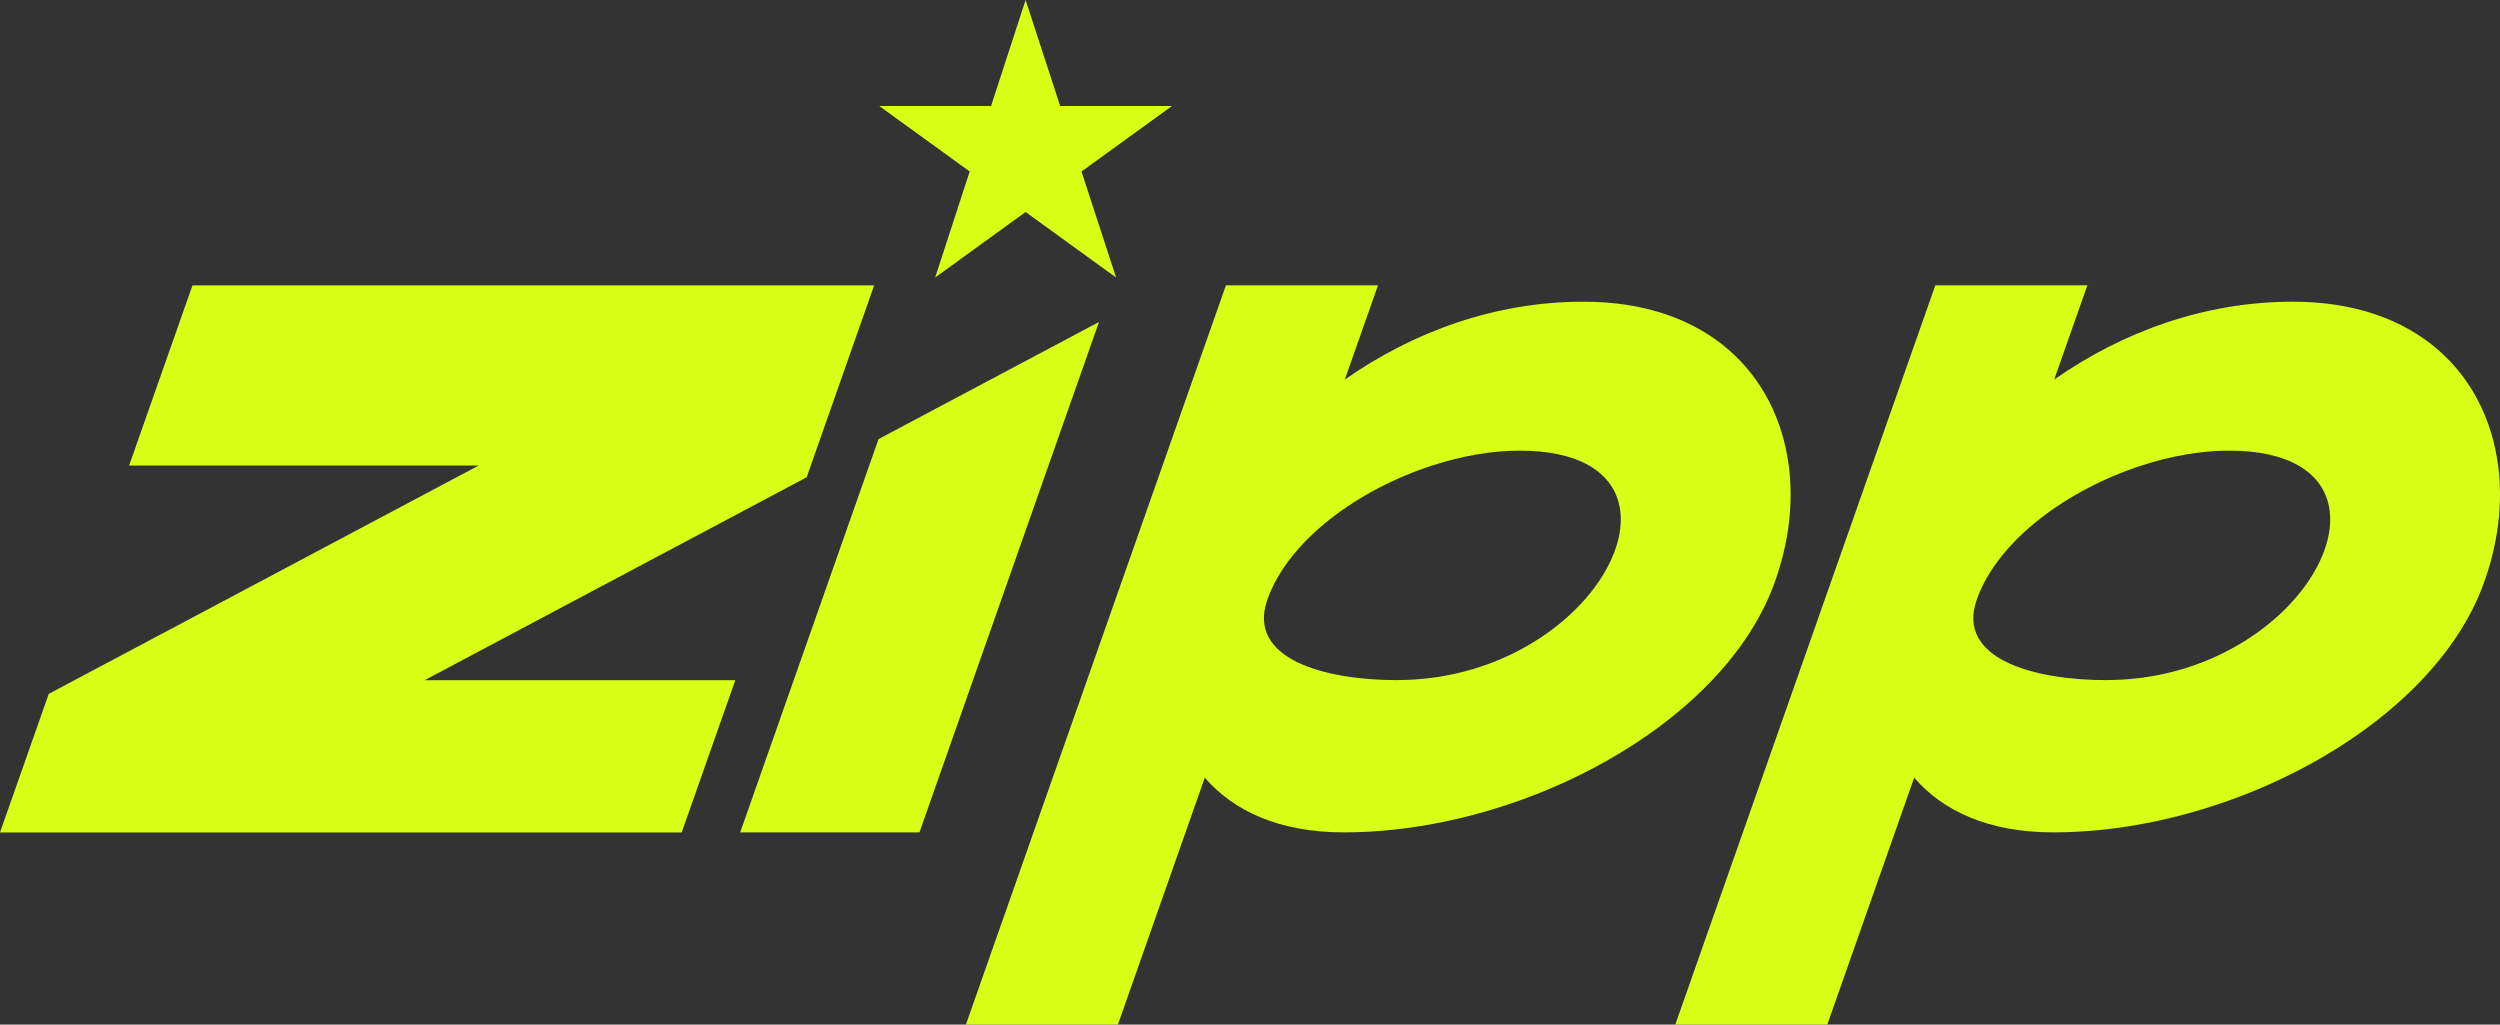 <svg width="122" height="50" viewBox="0 0 122 50" fill="none" xmlns="http://www.w3.org/2000/svg">
<rect x="0" y="0" width="122" height="50" fill="#333333" stroke="none"/>
<path d="M87.289 22.715C86.709 18.272 83.339 14.722 77.272 14.722C72.981 14.722 68.972 16.181 65.627 18.522L67.246 13.924H59.825L56.733 22.715L53.048 33.19L50.435 40.62L47.136 50H54.554L57.854 40.62L58.794 37.95C60.185 39.559 62.392 40.62 65.588 40.62C72.117 40.62 79.338 37.633 83.555 33.19C84.896 31.778 85.934 30.218 86.554 28.559C87.289 26.583 87.534 24.573 87.292 22.715H87.289ZM68.178 33.19C64.557 33.19 60.877 32.124 61.832 29.311C61.837 29.3 61.84 29.286 61.843 29.275C61.849 29.261 61.852 29.247 61.857 29.233C62.905 26.33 66.311 23.875 69.906 22.712C71.337 22.249 72.798 21.991 74.152 21.991C75.627 21.991 76.742 22.258 77.536 22.712C81.88 25.185 76.63 33.187 68.175 33.187L68.178 33.19ZM121.907 22.715C121.327 18.272 117.957 14.722 111.89 14.722C107.599 14.722 103.59 16.181 100.245 18.522L101.864 13.924H94.443L91.351 22.715L87.666 33.19L85.053 40.62L81.754 50H89.172L92.472 40.62L93.412 37.95C94.803 39.559 97.01 40.62 100.206 40.62C106.735 40.62 113.956 37.633 118.174 33.19C119.514 31.778 120.553 30.218 121.172 28.559C121.907 26.583 122.152 24.573 121.91 22.715H121.907ZM102.796 33.19C99.175 33.19 95.496 32.124 96.45 29.311C96.456 29.3 96.459 29.286 96.461 29.275C96.467 29.261 96.47 29.247 96.475 29.233C97.523 26.33 100.929 23.875 104.525 22.712C105.955 22.249 107.416 21.991 108.77 21.991C110.246 21.991 111.36 22.258 112.154 22.712C116.499 25.185 111.248 33.187 102.793 33.187L102.796 33.19ZM42.659 13.924L39.365 23.291L20.724 33.193H35.882L33.267 40.623H0L2.379 33.861L23.359 22.718H6.301L9.392 13.927H42.662L42.659 13.924ZM53.631 15.712L51.167 22.715L47.482 33.19L44.869 40.62H36.122L38.734 33.19L42.42 22.715L42.873 21.427L53.631 15.712ZM51.736 5.173H57.192L52.778 8.37L54.464 13.543L50.049 10.346L45.635 13.543L47.321 8.37L42.907 5.173H48.363L50.049 0L51.736 5.173Z" fill="#D9FF17"/>
</svg>
